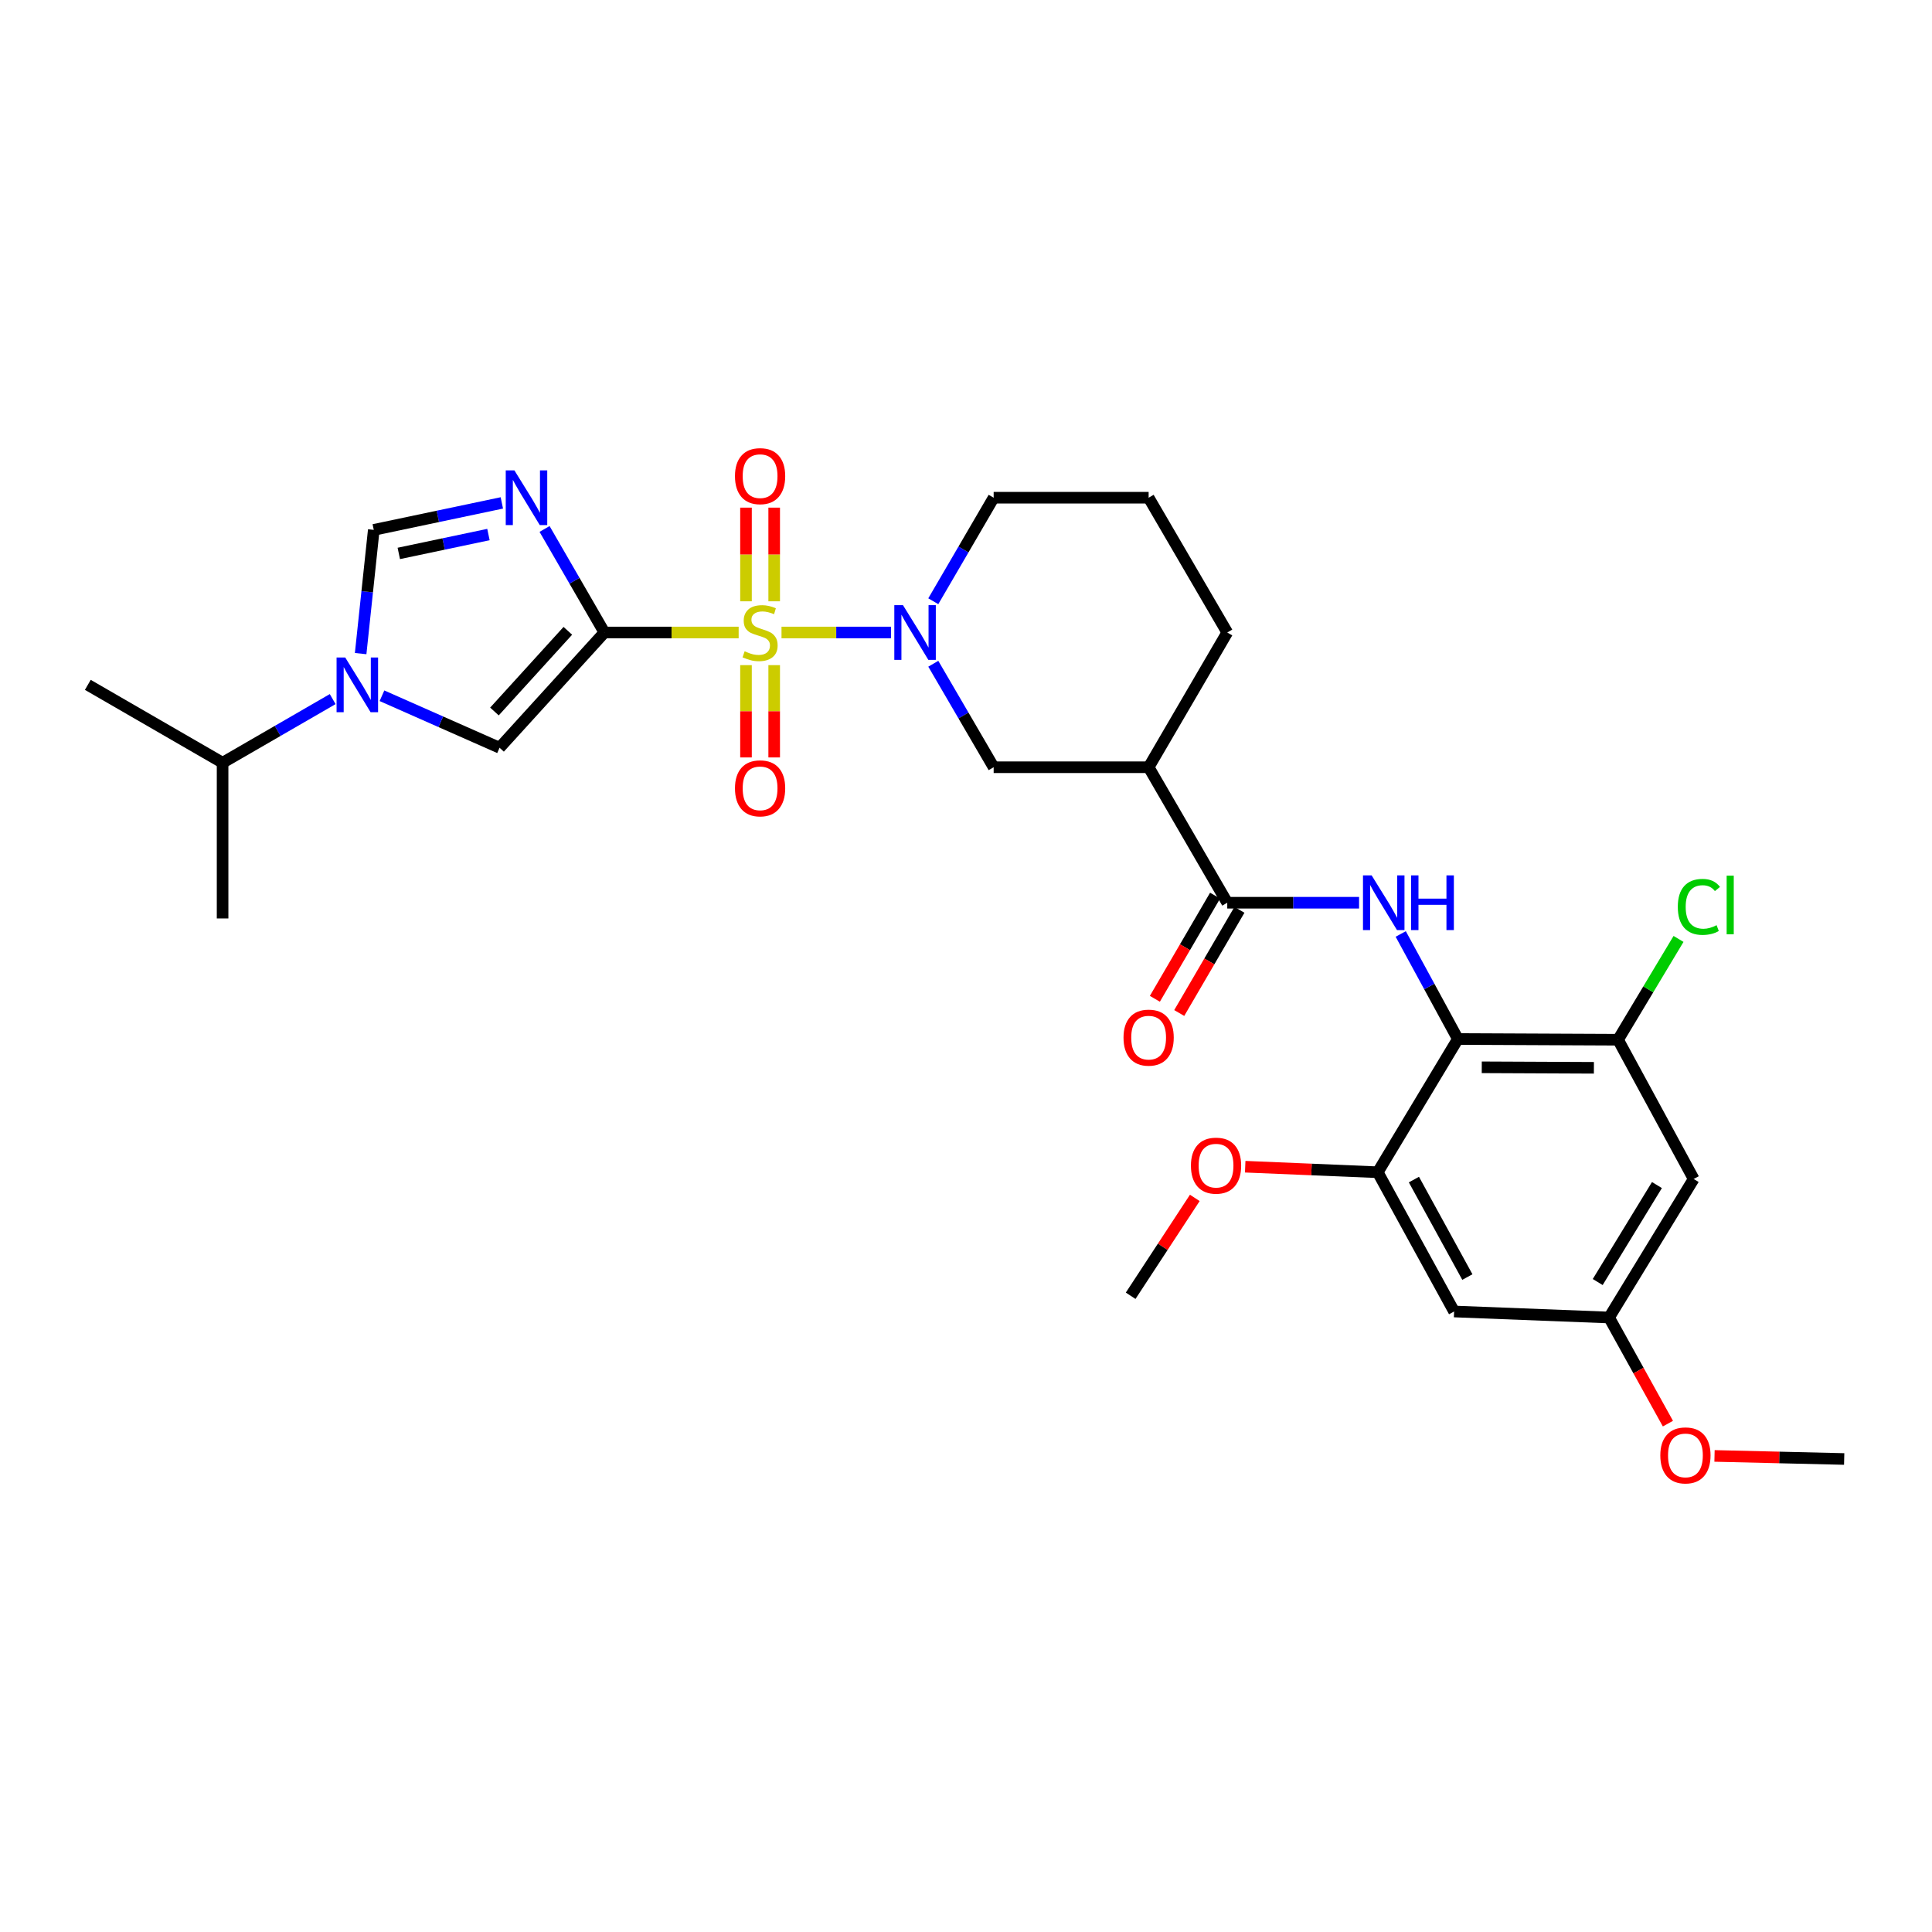 <?xml version='1.0' encoding='iso-8859-1'?>
<svg version='1.1' baseProfile='full'
              xmlns='http://www.w3.org/2000/svg'
                      xmlns:rdkit='http://www.rdkit.org/xml'
                      xmlns:xlink='http://www.w3.org/1999/xlink'
                  xml:space='preserve'
width='1000px' height='1000px' viewBox='0 0 1000 1000'>
<!-- END OF HEADER -->
<rect style='opacity:1.0;fill:#FFFFFF;stroke:none' width='1000' height='1000' x='0' y='0'> </rect>
<path class='bond-0' d='M 382.328,327.381 L 347.585,327.381' style='fill:none;fill-rule:evenodd;stroke:#CCCC00;stroke-width:6px;stroke-linecap:butt;stroke-linejoin:miter;stroke-opacity:1' />
<path class='bond-0' d='M 347.585,327.381 L 312.843,327.381' style='fill:none;fill-rule:evenodd;stroke:#000000;stroke-width:6px;stroke-linecap:butt;stroke-linejoin:miter;stroke-opacity:1' />
<path class='bond-2' d='M 404.508,327.381 L 432.838,327.381' style='fill:none;fill-rule:evenodd;stroke:#CCCC00;stroke-width:6px;stroke-linecap:butt;stroke-linejoin:miter;stroke-opacity:1' />
<path class='bond-2' d='M 432.838,327.381 L 461.169,327.381' style='fill:none;fill-rule:evenodd;stroke:#0000FF;stroke-width:6px;stroke-linecap:butt;stroke-linejoin:miter;stroke-opacity:1' />
<path class='bond-13' d='M 400.718,311.235 L 400.718,286.994' style='fill:none;fill-rule:evenodd;stroke:#CCCC00;stroke-width:6px;stroke-linecap:butt;stroke-linejoin:miter;stroke-opacity:1' />
<path class='bond-13' d='M 400.718,286.994 L 400.718,262.753' style='fill:none;fill-rule:evenodd;stroke:#FF0000;stroke-width:6px;stroke-linecap:butt;stroke-linejoin:miter;stroke-opacity:1' />
<path class='bond-13' d='M 386.127,311.235 L 386.127,286.994' style='fill:none;fill-rule:evenodd;stroke:#CCCC00;stroke-width:6px;stroke-linecap:butt;stroke-linejoin:miter;stroke-opacity:1' />
<path class='bond-13' d='M 386.127,286.994 L 386.127,262.753' style='fill:none;fill-rule:evenodd;stroke:#FF0000;stroke-width:6px;stroke-linecap:butt;stroke-linejoin:miter;stroke-opacity:1' />
<path class='bond-14' d='M 386.127,344.275 L 386.127,368.162' style='fill:none;fill-rule:evenodd;stroke:#CCCC00;stroke-width:6px;stroke-linecap:butt;stroke-linejoin:miter;stroke-opacity:1' />
<path class='bond-14' d='M 386.127,368.162 L 386.127,392.048' style='fill:none;fill-rule:evenodd;stroke:#FF0000;stroke-width:6px;stroke-linecap:butt;stroke-linejoin:miter;stroke-opacity:1' />
<path class='bond-14' d='M 400.718,344.275 L 400.718,368.162' style='fill:none;fill-rule:evenodd;stroke:#CCCC00;stroke-width:6px;stroke-linecap:butt;stroke-linejoin:miter;stroke-opacity:1' />
<path class='bond-14' d='M 400.718,368.162 L 400.718,392.048' style='fill:none;fill-rule:evenodd;stroke:#FF0000;stroke-width:6px;stroke-linecap:butt;stroke-linejoin:miter;stroke-opacity:1' />
<path class='bond-1' d='M 312.843,327.381 L 297.353,300.585' style='fill:none;fill-rule:evenodd;stroke:#000000;stroke-width:6px;stroke-linecap:butt;stroke-linejoin:miter;stroke-opacity:1' />
<path class='bond-1' d='M 297.353,300.585 L 281.863,273.79' style='fill:none;fill-rule:evenodd;stroke:#0000FF;stroke-width:6px;stroke-linecap:butt;stroke-linejoin:miter;stroke-opacity:1' />
<path class='bond-3' d='M 312.843,327.381 L 258.577,387.037' style='fill:none;fill-rule:evenodd;stroke:#000000;stroke-width:6px;stroke-linecap:butt;stroke-linejoin:miter;stroke-opacity:1' />
<path class='bond-3' d='M 293.909,326.51 L 255.923,368.27' style='fill:none;fill-rule:evenodd;stroke:#000000;stroke-width:6px;stroke-linecap:butt;stroke-linejoin:miter;stroke-opacity:1' />
<path class='bond-8' d='M 259.753,260.303 L 226.609,267.285' style='fill:none;fill-rule:evenodd;stroke:#0000FF;stroke-width:6px;stroke-linecap:butt;stroke-linejoin:miter;stroke-opacity:1' />
<path class='bond-8' d='M 226.609,267.285 L 193.465,274.266' style='fill:none;fill-rule:evenodd;stroke:#000000;stroke-width:6px;stroke-linecap:butt;stroke-linejoin:miter;stroke-opacity:1' />
<path class='bond-8' d='M 252.817,276.676 L 229.617,281.563' style='fill:none;fill-rule:evenodd;stroke:#0000FF;stroke-width:6px;stroke-linecap:butt;stroke-linejoin:miter;stroke-opacity:1' />
<path class='bond-8' d='M 229.617,281.563 L 206.416,286.45' style='fill:none;fill-rule:evenodd;stroke:#000000;stroke-width:6px;stroke-linecap:butt;stroke-linejoin:miter;stroke-opacity:1' />
<path class='bond-12' d='M 483.074,343.559 L 498.695,370.34' style='fill:none;fill-rule:evenodd;stroke:#0000FF;stroke-width:6px;stroke-linecap:butt;stroke-linejoin:miter;stroke-opacity:1' />
<path class='bond-12' d='M 498.695,370.34 L 514.316,397.122' style='fill:none;fill-rule:evenodd;stroke:#000000;stroke-width:6px;stroke-linecap:butt;stroke-linejoin:miter;stroke-opacity:1' />
<path class='bond-21' d='M 483.071,311.202 L 498.694,284.408' style='fill:none;fill-rule:evenodd;stroke:#0000FF;stroke-width:6px;stroke-linecap:butt;stroke-linejoin:miter;stroke-opacity:1' />
<path class='bond-21' d='M 498.694,284.408 L 514.316,257.615' style='fill:none;fill-rule:evenodd;stroke:#000000;stroke-width:6px;stroke-linecap:butt;stroke-linejoin:miter;stroke-opacity:1' />
<path class='bond-4' d='M 258.577,387.037 L 228.141,373.579' style='fill:none;fill-rule:evenodd;stroke:#000000;stroke-width:6px;stroke-linecap:butt;stroke-linejoin:miter;stroke-opacity:1' />
<path class='bond-4' d='M 228.141,373.579 L 197.706,360.12' style='fill:none;fill-rule:evenodd;stroke:#0000FF;stroke-width:6px;stroke-linecap:butt;stroke-linejoin:miter;stroke-opacity:1' />
<path class='bond-19' d='M 172.199,361.853 L 143.706,378.324' style='fill:none;fill-rule:evenodd;stroke:#0000FF;stroke-width:6px;stroke-linecap:butt;stroke-linejoin:miter;stroke-opacity:1' />
<path class='bond-19' d='M 143.706,378.324 L 115.212,394.795' style='fill:none;fill-rule:evenodd;stroke:#000000;stroke-width:6px;stroke-linecap:butt;stroke-linejoin:miter;stroke-opacity:1' />
<path class='bond-30' d='M 186.67,338.304 L 190.067,306.285' style='fill:none;fill-rule:evenodd;stroke:#0000FF;stroke-width:6px;stroke-linecap:butt;stroke-linejoin:miter;stroke-opacity:1' />
<path class='bond-30' d='M 190.067,306.285 L 193.465,274.266' style='fill:none;fill-rule:evenodd;stroke:#000000;stroke-width:6px;stroke-linecap:butt;stroke-linejoin:miter;stroke-opacity:1' />
<path class='bond-5' d='M 754.588,537.788 L 739.801,510.603' style='fill:none;fill-rule:evenodd;stroke:#000000;stroke-width:6px;stroke-linecap:butt;stroke-linejoin:miter;stroke-opacity:1' />
<path class='bond-5' d='M 739.801,510.603 L 725.014,483.419' style='fill:none;fill-rule:evenodd;stroke:#0000FF;stroke-width:6px;stroke-linecap:butt;stroke-linejoin:miter;stroke-opacity:1' />
<path class='bond-10' d='M 754.588,537.788 L 837.502,538.16' style='fill:none;fill-rule:evenodd;stroke:#000000;stroke-width:6px;stroke-linecap:butt;stroke-linejoin:miter;stroke-opacity:1' />
<path class='bond-10' d='M 766.959,552.435 L 825,552.696' style='fill:none;fill-rule:evenodd;stroke:#000000;stroke-width:6px;stroke-linecap:butt;stroke-linejoin:miter;stroke-opacity:1' />
<path class='bond-11' d='M 754.588,537.788 L 713.115,606.75' style='fill:none;fill-rule:evenodd;stroke:#000000;stroke-width:6px;stroke-linecap:butt;stroke-linejoin:miter;stroke-opacity:1' />
<path class='bond-6' d='M 703.455,467.252 L 669.34,467.252' style='fill:none;fill-rule:evenodd;stroke:#0000FF;stroke-width:6px;stroke-linecap:butt;stroke-linejoin:miter;stroke-opacity:1' />
<path class='bond-6' d='M 669.34,467.252 L 635.226,467.252' style='fill:none;fill-rule:evenodd;stroke:#000000;stroke-width:6px;stroke-linecap:butt;stroke-linejoin:miter;stroke-opacity:1' />
<path class='bond-7' d='M 635.226,467.252 L 594.531,397.122' style='fill:none;fill-rule:evenodd;stroke:#000000;stroke-width:6px;stroke-linecap:butt;stroke-linejoin:miter;stroke-opacity:1' />
<path class='bond-18' d='M 628.925,463.575 L 613.344,490.276' style='fill:none;fill-rule:evenodd;stroke:#000000;stroke-width:6px;stroke-linecap:butt;stroke-linejoin:miter;stroke-opacity:1' />
<path class='bond-18' d='M 613.344,490.276 L 597.763,516.977' style='fill:none;fill-rule:evenodd;stroke:#FF0000;stroke-width:6px;stroke-linecap:butt;stroke-linejoin:miter;stroke-opacity:1' />
<path class='bond-18' d='M 641.528,470.929 L 625.947,497.63' style='fill:none;fill-rule:evenodd;stroke:#000000;stroke-width:6px;stroke-linecap:butt;stroke-linejoin:miter;stroke-opacity:1' />
<path class='bond-18' d='M 625.947,497.63 L 610.367,524.332' style='fill:none;fill-rule:evenodd;stroke:#FF0000;stroke-width:6px;stroke-linecap:butt;stroke-linejoin:miter;stroke-opacity:1' />
<path class='bond-9' d='M 594.531,397.122 L 514.316,397.122' style='fill:none;fill-rule:evenodd;stroke:#000000;stroke-width:6px;stroke-linecap:butt;stroke-linejoin:miter;stroke-opacity:1' />
<path class='bond-31' d='M 594.531,397.122 L 635.226,327.381' style='fill:none;fill-rule:evenodd;stroke:#000000;stroke-width:6px;stroke-linecap:butt;stroke-linejoin:miter;stroke-opacity:1' />
<path class='bond-15' d='M 837.502,538.16 L 876.649,610.236' style='fill:none;fill-rule:evenodd;stroke:#000000;stroke-width:6px;stroke-linecap:butt;stroke-linejoin:miter;stroke-opacity:1' />
<path class='bond-20' d='M 837.502,538.16 L 853.154,512.073' style='fill:none;fill-rule:evenodd;stroke:#000000;stroke-width:6px;stroke-linecap:butt;stroke-linejoin:miter;stroke-opacity:1' />
<path class='bond-20' d='M 853.154,512.073 L 868.805,485.985' style='fill:none;fill-rule:evenodd;stroke:#00CC00;stroke-width:6px;stroke-linecap:butt;stroke-linejoin:miter;stroke-opacity:1' />
<path class='bond-16' d='M 713.115,606.75 L 752.642,678.826' style='fill:none;fill-rule:evenodd;stroke:#000000;stroke-width:6px;stroke-linecap:butt;stroke-linejoin:miter;stroke-opacity:1' />
<path class='bond-16' d='M 731.838,610.545 L 759.507,660.998' style='fill:none;fill-rule:evenodd;stroke:#000000;stroke-width:6px;stroke-linecap:butt;stroke-linejoin:miter;stroke-opacity:1' />
<path class='bond-22' d='M 713.115,606.75 L 678.815,605.319' style='fill:none;fill-rule:evenodd;stroke:#000000;stroke-width:6px;stroke-linecap:butt;stroke-linejoin:miter;stroke-opacity:1' />
<path class='bond-22' d='M 678.815,605.319 L 644.516,603.887' style='fill:none;fill-rule:evenodd;stroke:#FF0000;stroke-width:6px;stroke-linecap:butt;stroke-linejoin:miter;stroke-opacity:1' />
<path class='bond-32' d='M 876.649,610.236 L 832.857,681.939' style='fill:none;fill-rule:evenodd;stroke:#000000;stroke-width:6px;stroke-linecap:butt;stroke-linejoin:miter;stroke-opacity:1' />
<path class='bond-32' d='M 857.627,613.386 L 826.973,663.578' style='fill:none;fill-rule:evenodd;stroke:#000000;stroke-width:6px;stroke-linecap:butt;stroke-linejoin:miter;stroke-opacity:1' />
<path class='bond-17' d='M 752.642,678.826 L 832.857,681.939' style='fill:none;fill-rule:evenodd;stroke:#000000;stroke-width:6px;stroke-linecap:butt;stroke-linejoin:miter;stroke-opacity:1' />
<path class='bond-24' d='M 832.857,681.939 L 848.083,709.405' style='fill:none;fill-rule:evenodd;stroke:#000000;stroke-width:6px;stroke-linecap:butt;stroke-linejoin:miter;stroke-opacity:1' />
<path class='bond-24' d='M 848.083,709.405 L 863.309,736.871' style='fill:none;fill-rule:evenodd;stroke:#FF0000;stroke-width:6px;stroke-linecap:butt;stroke-linejoin:miter;stroke-opacity:1' />
<path class='bond-26' d='M 115.212,394.795 L 45.455,354.481' style='fill:none;fill-rule:evenodd;stroke:#000000;stroke-width:6px;stroke-linecap:butt;stroke-linejoin:miter;stroke-opacity:1' />
<path class='bond-27' d='M 115.212,394.795 L 115.212,475.391' style='fill:none;fill-rule:evenodd;stroke:#000000;stroke-width:6px;stroke-linecap:butt;stroke-linejoin:miter;stroke-opacity:1' />
<path class='bond-25' d='M 514.316,257.615 L 594.531,257.615' style='fill:none;fill-rule:evenodd;stroke:#000000;stroke-width:6px;stroke-linecap:butt;stroke-linejoin:miter;stroke-opacity:1' />
<path class='bond-28' d='M 618.426,620.032 L 601.826,645.36' style='fill:none;fill-rule:evenodd;stroke:#FF0000;stroke-width:6px;stroke-linecap:butt;stroke-linejoin:miter;stroke-opacity:1' />
<path class='bond-28' d='M 601.826,645.36 L 585.225,670.687' style='fill:none;fill-rule:evenodd;stroke:#000000;stroke-width:6px;stroke-linecap:butt;stroke-linejoin:miter;stroke-opacity:1' />
<path class='bond-23' d='M 635.226,327.381 L 594.531,257.615' style='fill:none;fill-rule:evenodd;stroke:#000000;stroke-width:6px;stroke-linecap:butt;stroke-linejoin:miter;stroke-opacity:1' />
<path class='bond-29' d='M 887.432,753.585 L 920.989,754.38' style='fill:none;fill-rule:evenodd;stroke:#FF0000;stroke-width:6px;stroke-linecap:butt;stroke-linejoin:miter;stroke-opacity:1' />
<path class='bond-29' d='M 920.989,754.38 L 954.545,755.174' style='fill:none;fill-rule:evenodd;stroke:#000000;stroke-width:6px;stroke-linecap:butt;stroke-linejoin:miter;stroke-opacity:1' />
<path  class='atom-0' d='M 385.422 337.101
Q 385.742 337.221, 387.062 337.781
Q 388.382 338.341, 389.822 338.701
Q 391.302 339.021, 392.742 339.021
Q 395.422 339.021, 396.982 337.741
Q 398.542 336.421, 398.542 334.141
Q 398.542 332.581, 397.742 331.621
Q 396.982 330.661, 395.782 330.141
Q 394.582 329.621, 392.582 329.021
Q 390.062 328.261, 388.542 327.541
Q 387.062 326.821, 385.982 325.301
Q 384.942 323.781, 384.942 321.221
Q 384.942 317.661, 387.342 315.461
Q 389.782 313.261, 394.582 313.261
Q 397.862 313.261, 401.582 314.821
L 400.662 317.901
Q 397.262 316.501, 394.702 316.501
Q 391.942 316.501, 390.422 317.661
Q 388.902 318.781, 388.942 320.741
Q 388.942 322.261, 389.702 323.181
Q 390.502 324.101, 391.622 324.621
Q 392.782 325.141, 394.702 325.741
Q 397.262 326.541, 398.782 327.341
Q 400.302 328.141, 401.382 329.781
Q 402.502 331.381, 402.502 334.141
Q 402.502 338.061, 399.862 340.181
Q 397.262 342.261, 392.902 342.261
Q 390.382 342.261, 388.462 341.701
Q 386.582 341.181, 384.342 340.261
L 385.422 337.101
' fill='#CCCC00'/>
<path  class='atom-2' d='M 266.252 243.455
L 275.532 258.455
Q 276.452 259.935, 277.932 262.615
Q 279.412 265.295, 279.492 265.455
L 279.492 243.455
L 283.252 243.455
L 283.252 271.775
L 279.372 271.775
L 269.412 255.375
Q 268.252 253.455, 267.012 251.255
Q 265.812 249.055, 265.452 248.375
L 265.452 271.775
L 261.772 271.775
L 261.772 243.455
L 266.252 243.455
' fill='#0000FF'/>
<path  class='atom-3' d='M 467.377 313.221
L 476.657 328.221
Q 477.577 329.701, 479.057 332.381
Q 480.537 335.061, 480.617 335.221
L 480.617 313.221
L 484.377 313.221
L 484.377 341.541
L 480.497 341.541
L 470.537 325.141
Q 469.377 323.221, 468.137 321.021
Q 466.937 318.821, 466.577 318.141
L 466.577 341.541
L 462.897 341.541
L 462.897 313.221
L 467.377 313.221
' fill='#0000FF'/>
<path  class='atom-5' d='M 178.693 340.321
L 187.973 355.321
Q 188.893 356.801, 190.373 359.481
Q 191.853 362.161, 191.933 362.321
L 191.933 340.321
L 195.693 340.321
L 195.693 368.641
L 191.813 368.641
L 181.853 352.241
Q 180.693 350.321, 179.453 348.121
Q 178.253 345.921, 177.893 345.241
L 177.893 368.641
L 174.213 368.641
L 174.213 340.321
L 178.693 340.321
' fill='#0000FF'/>
<path  class='atom-7' d='M 709.959 453.092
L 719.239 468.092
Q 720.159 469.572, 721.639 472.252
Q 723.119 474.932, 723.199 475.092
L 723.199 453.092
L 726.959 453.092
L 726.959 481.412
L 723.079 481.412
L 713.119 465.012
Q 711.959 463.092, 710.719 460.892
Q 709.519 458.692, 709.159 458.012
L 709.159 481.412
L 705.479 481.412
L 705.479 453.092
L 709.959 453.092
' fill='#0000FF'/>
<path  class='atom-7' d='M 730.359 453.092
L 734.199 453.092
L 734.199 465.132
L 748.679 465.132
L 748.679 453.092
L 752.519 453.092
L 752.519 481.412
L 748.679 481.412
L 748.679 468.332
L 734.199 468.332
L 734.199 481.412
L 730.359 481.412
L 730.359 453.092
' fill='#0000FF'/>
<path  class='atom-14' d='M 380.422 246.451
Q 380.422 239.651, 383.782 235.851
Q 387.142 232.051, 393.422 232.051
Q 399.702 232.051, 403.062 235.851
Q 406.422 239.651, 406.422 246.451
Q 406.422 253.331, 403.022 257.251
Q 399.622 261.131, 393.422 261.131
Q 387.182 261.131, 383.782 257.251
Q 380.422 253.371, 380.422 246.451
M 393.422 257.931
Q 397.742 257.931, 400.062 255.051
Q 402.422 252.131, 402.422 246.451
Q 402.422 240.891, 400.062 238.091
Q 397.742 235.251, 393.422 235.251
Q 389.102 235.251, 386.742 238.051
Q 384.422 240.851, 384.422 246.451
Q 384.422 252.171, 386.742 255.051
Q 389.102 257.931, 393.422 257.931
' fill='#FF0000'/>
<path  class='atom-15' d='M 380.422 408.04
Q 380.422 401.24, 383.782 397.44
Q 387.142 393.64, 393.422 393.64
Q 399.702 393.64, 403.062 397.44
Q 406.422 401.24, 406.422 408.04
Q 406.422 414.92, 403.022 418.84
Q 399.622 422.72, 393.422 422.72
Q 387.182 422.72, 383.782 418.84
Q 380.422 414.96, 380.422 408.04
M 393.422 419.52
Q 397.742 419.52, 400.062 416.64
Q 402.422 413.72, 402.422 408.04
Q 402.422 402.48, 400.062 399.68
Q 397.742 396.84, 393.422 396.84
Q 389.102 396.84, 386.742 399.64
Q 384.422 402.44, 384.422 408.04
Q 384.422 413.76, 386.742 416.64
Q 389.102 419.52, 393.422 419.52
' fill='#FF0000'/>
<path  class='atom-19' d='M 581.531 537.073
Q 581.531 530.273, 584.891 526.473
Q 588.251 522.673, 594.531 522.673
Q 600.811 522.673, 604.171 526.473
Q 607.531 530.273, 607.531 537.073
Q 607.531 543.953, 604.131 547.873
Q 600.731 551.753, 594.531 551.753
Q 588.291 551.753, 584.891 547.873
Q 581.531 543.993, 581.531 537.073
M 594.531 548.553
Q 598.851 548.553, 601.171 545.673
Q 603.531 542.753, 603.531 537.073
Q 603.531 531.513, 601.171 528.713
Q 598.851 525.873, 594.531 525.873
Q 590.211 525.873, 587.851 528.673
Q 585.531 531.473, 585.531 537.073
Q 585.531 542.793, 587.851 545.673
Q 590.211 548.553, 594.531 548.553
' fill='#FF0000'/>
<path  class='atom-21' d='M 868.429 469.391
Q 868.429 462.351, 871.709 458.671
Q 875.029 454.951, 881.309 454.951
Q 887.149 454.951, 890.269 459.071
L 887.629 461.231
Q 885.349 458.231, 881.309 458.231
Q 877.029 458.231, 874.749 461.111
Q 872.509 463.951, 872.509 469.391
Q 872.509 474.991, 874.829 477.871
Q 877.189 480.751, 881.749 480.751
Q 884.869 480.751, 888.509 478.871
L 889.629 481.871
Q 888.149 482.831, 885.909 483.391
Q 883.669 483.951, 881.189 483.951
Q 875.029 483.951, 871.709 480.191
Q 868.429 476.431, 868.429 469.391
' fill='#00CC00'/>
<path  class='atom-21' d='M 893.709 453.231
L 897.389 453.231
L 897.389 483.591
L 893.709 483.591
L 893.709 453.231
' fill='#00CC00'/>
<path  class='atom-23' d='M 616.422 603.336
Q 616.422 596.536, 619.782 592.736
Q 623.142 588.936, 629.422 588.936
Q 635.702 588.936, 639.062 592.736
Q 642.422 596.536, 642.422 603.336
Q 642.422 610.216, 639.022 614.136
Q 635.622 618.016, 629.422 618.016
Q 623.182 618.016, 619.782 614.136
Q 616.422 610.256, 616.422 603.336
M 629.422 614.816
Q 633.742 614.816, 636.062 611.936
Q 638.422 609.016, 638.422 603.336
Q 638.422 597.776, 636.062 594.976
Q 633.742 592.136, 629.422 592.136
Q 625.102 592.136, 622.742 594.936
Q 620.422 597.736, 620.422 603.336
Q 620.422 609.056, 622.742 611.936
Q 625.102 614.816, 629.422 614.816
' fill='#FF0000'/>
<path  class='atom-25' d='M 859.377 753.309
Q 859.377 746.509, 862.737 742.709
Q 866.097 738.909, 872.377 738.909
Q 878.657 738.909, 882.017 742.709
Q 885.377 746.509, 885.377 753.309
Q 885.377 760.189, 881.977 764.109
Q 878.577 767.989, 872.377 767.989
Q 866.137 767.989, 862.737 764.109
Q 859.377 760.229, 859.377 753.309
M 872.377 764.789
Q 876.697 764.789, 879.017 761.909
Q 881.377 758.989, 881.377 753.309
Q 881.377 747.749, 879.017 744.949
Q 876.697 742.109, 872.377 742.109
Q 868.057 742.109, 865.697 744.909
Q 863.377 747.709, 863.377 753.309
Q 863.377 759.029, 865.697 761.909
Q 868.057 764.789, 872.377 764.789
' fill='#FF0000'/>
</svg>
